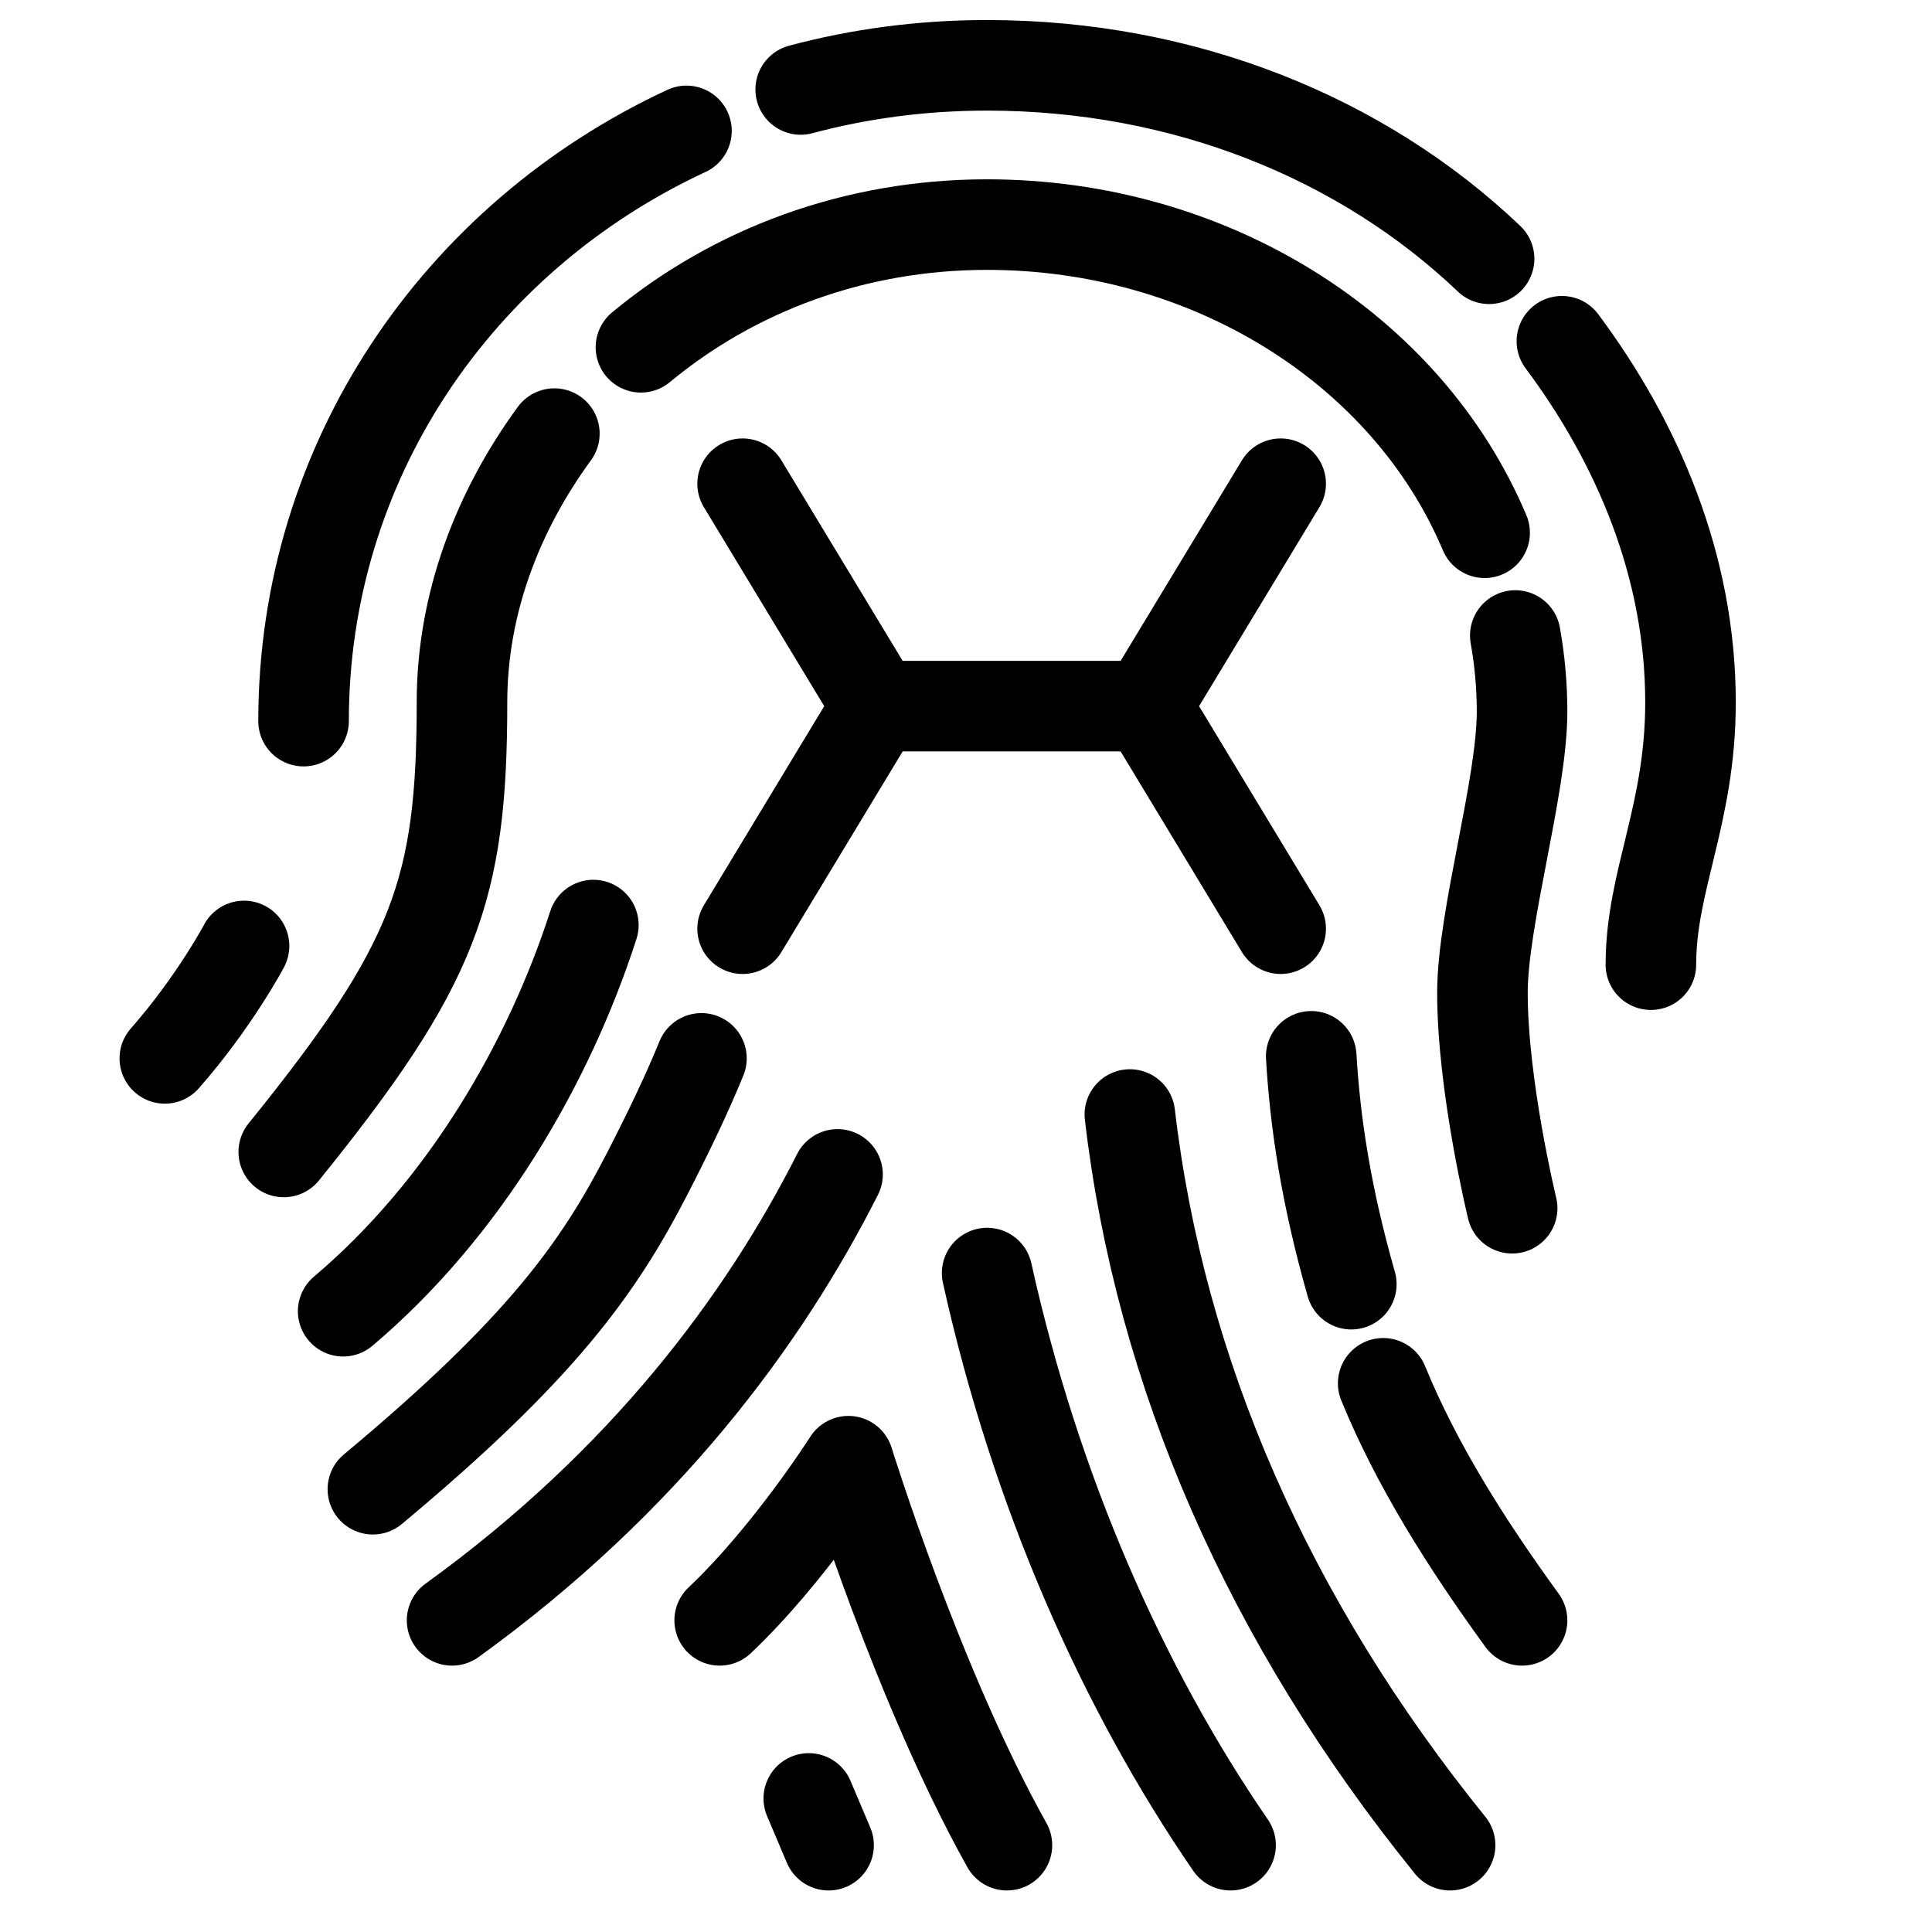 <svg width="16" height="16" viewBox="0 0 16 16" fill="none" xmlns="http://www.w3.org/2000/svg">
<g id="hid-logo">
<g id="Group 1">
<path id="logo sign" d="M9.492 5.848L10.606 4.006M9.492 5.848L10.606 7.691M9.492 5.848H7.264M7.264 5.848L6.15 4.006M7.264 5.848L6.15 7.691" stroke="black" stroke-width="0.75" stroke-linecap="round" stroke-linejoin="round"/>
<path id="face print" d="M2.514 5.972C2.514 3.822 3.792 1.964 5.685 1.084" stroke="black" stroke-width="0.75" stroke-linecap="round"/>
<path id="face print_2" d="M1.365 8.765C1.775 8.299 2.021 7.834 2.021 7.834" stroke="black" stroke-width="0.75" stroke-linecap="round"/>
<path id="face print_3" d="M2.35 9.54C3.604 7.989 3.826 7.372 3.826 5.816C3.826 4.994 4.125 4.229 4.591 3.591" stroke="black" stroke-width="0.75" stroke-linecap="round" stroke-linejoin="round"/>
<path id="face print_4" d="M2.842 10.859C3.847 10.009 4.545 8.804 4.914 7.661" stroke="black" stroke-width="0.75" stroke-linecap="round"/>
<path id="face print_5" d="M6.862 15.281L6.698 14.894" stroke="black" stroke-width="0.75" stroke-linecap="round"/>
<path id="face print_6" d="M13.672 7.989C13.672 7.29 14 6.747 14 5.816C14 4.69 13.562 3.666 12.935 2.826" stroke="black" stroke-width="0.75" stroke-linecap="round" stroke-linejoin="round"/>
<path id="face print_7" d="M12.523 10.006C12.523 10.006 12.277 8.997 12.277 8.221C12.277 7.601 12.605 6.515 12.605 5.894C12.605 5.679 12.586 5.469 12.549 5.263" stroke="black" stroke-width="0.75" stroke-linecap="round" stroke-linejoin="round"/>
<path id="face print_8" d="M5.308 2.876C6.08 2.236 7.079 1.86 8.175 1.86C10.009 1.86 11.649 2.881 12.295 4.412" stroke="black" stroke-width="0.75" stroke-linecap="round" stroke-linejoin="round"/>
<path id="face print_9" d="M6.631 0.741C7.12 0.61 7.638 0.541 8.175 0.541C9.81 0.541 11.286 1.146 12.332 2.143" stroke="black" stroke-width="0.75" stroke-linecap="round" stroke-linejoin="round"/>
<path id="face print_10" d="M10.859 8.748C10.891 9.294 10.981 9.9 11.191 10.635" stroke="black" stroke-width="0.75" stroke-linecap="round"/>
<path id="face print_11" d="M12.605 13.419C12.135 12.772 11.729 12.125 11.455 11.456" stroke="black" stroke-width="0.75" stroke-linecap="round"/>
<path id="face print_12" d="M3.088 12.333C4.483 11.17 4.957 10.501 5.357 9.726C5.551 9.349 5.695 9.044 5.809 8.765" stroke="black" stroke-width="0.75" stroke-linecap="round" stroke-linejoin="round"/>
<path id="face print_13" d="M3.744 13.419C5.338 12.267 6.325 10.934 6.936 9.726" stroke="black" stroke-width="0.75" stroke-linecap="round"/>
<path id="face print_14" d="M5.96 13.419C6.534 12.876 7.026 12.101 7.026 12.101C7.026 12.101 7.601 13.963 8.339 15.281" stroke="black" stroke-width="0.75" stroke-linecap="round" stroke-linejoin="round"/>
<path id="face print_15" d="M10.191 15.281C9.299 13.983 8.578 12.358 8.175 10.543" stroke="black" stroke-width="0.75" stroke-linecap="round"/>
<path id="face print_16" d="M12.009 15.281C10.504 13.421 9.607 11.368 9.357 9.23" stroke="black" stroke-width="0.75" stroke-linecap="round"/>
</g>
</g>
</svg>

